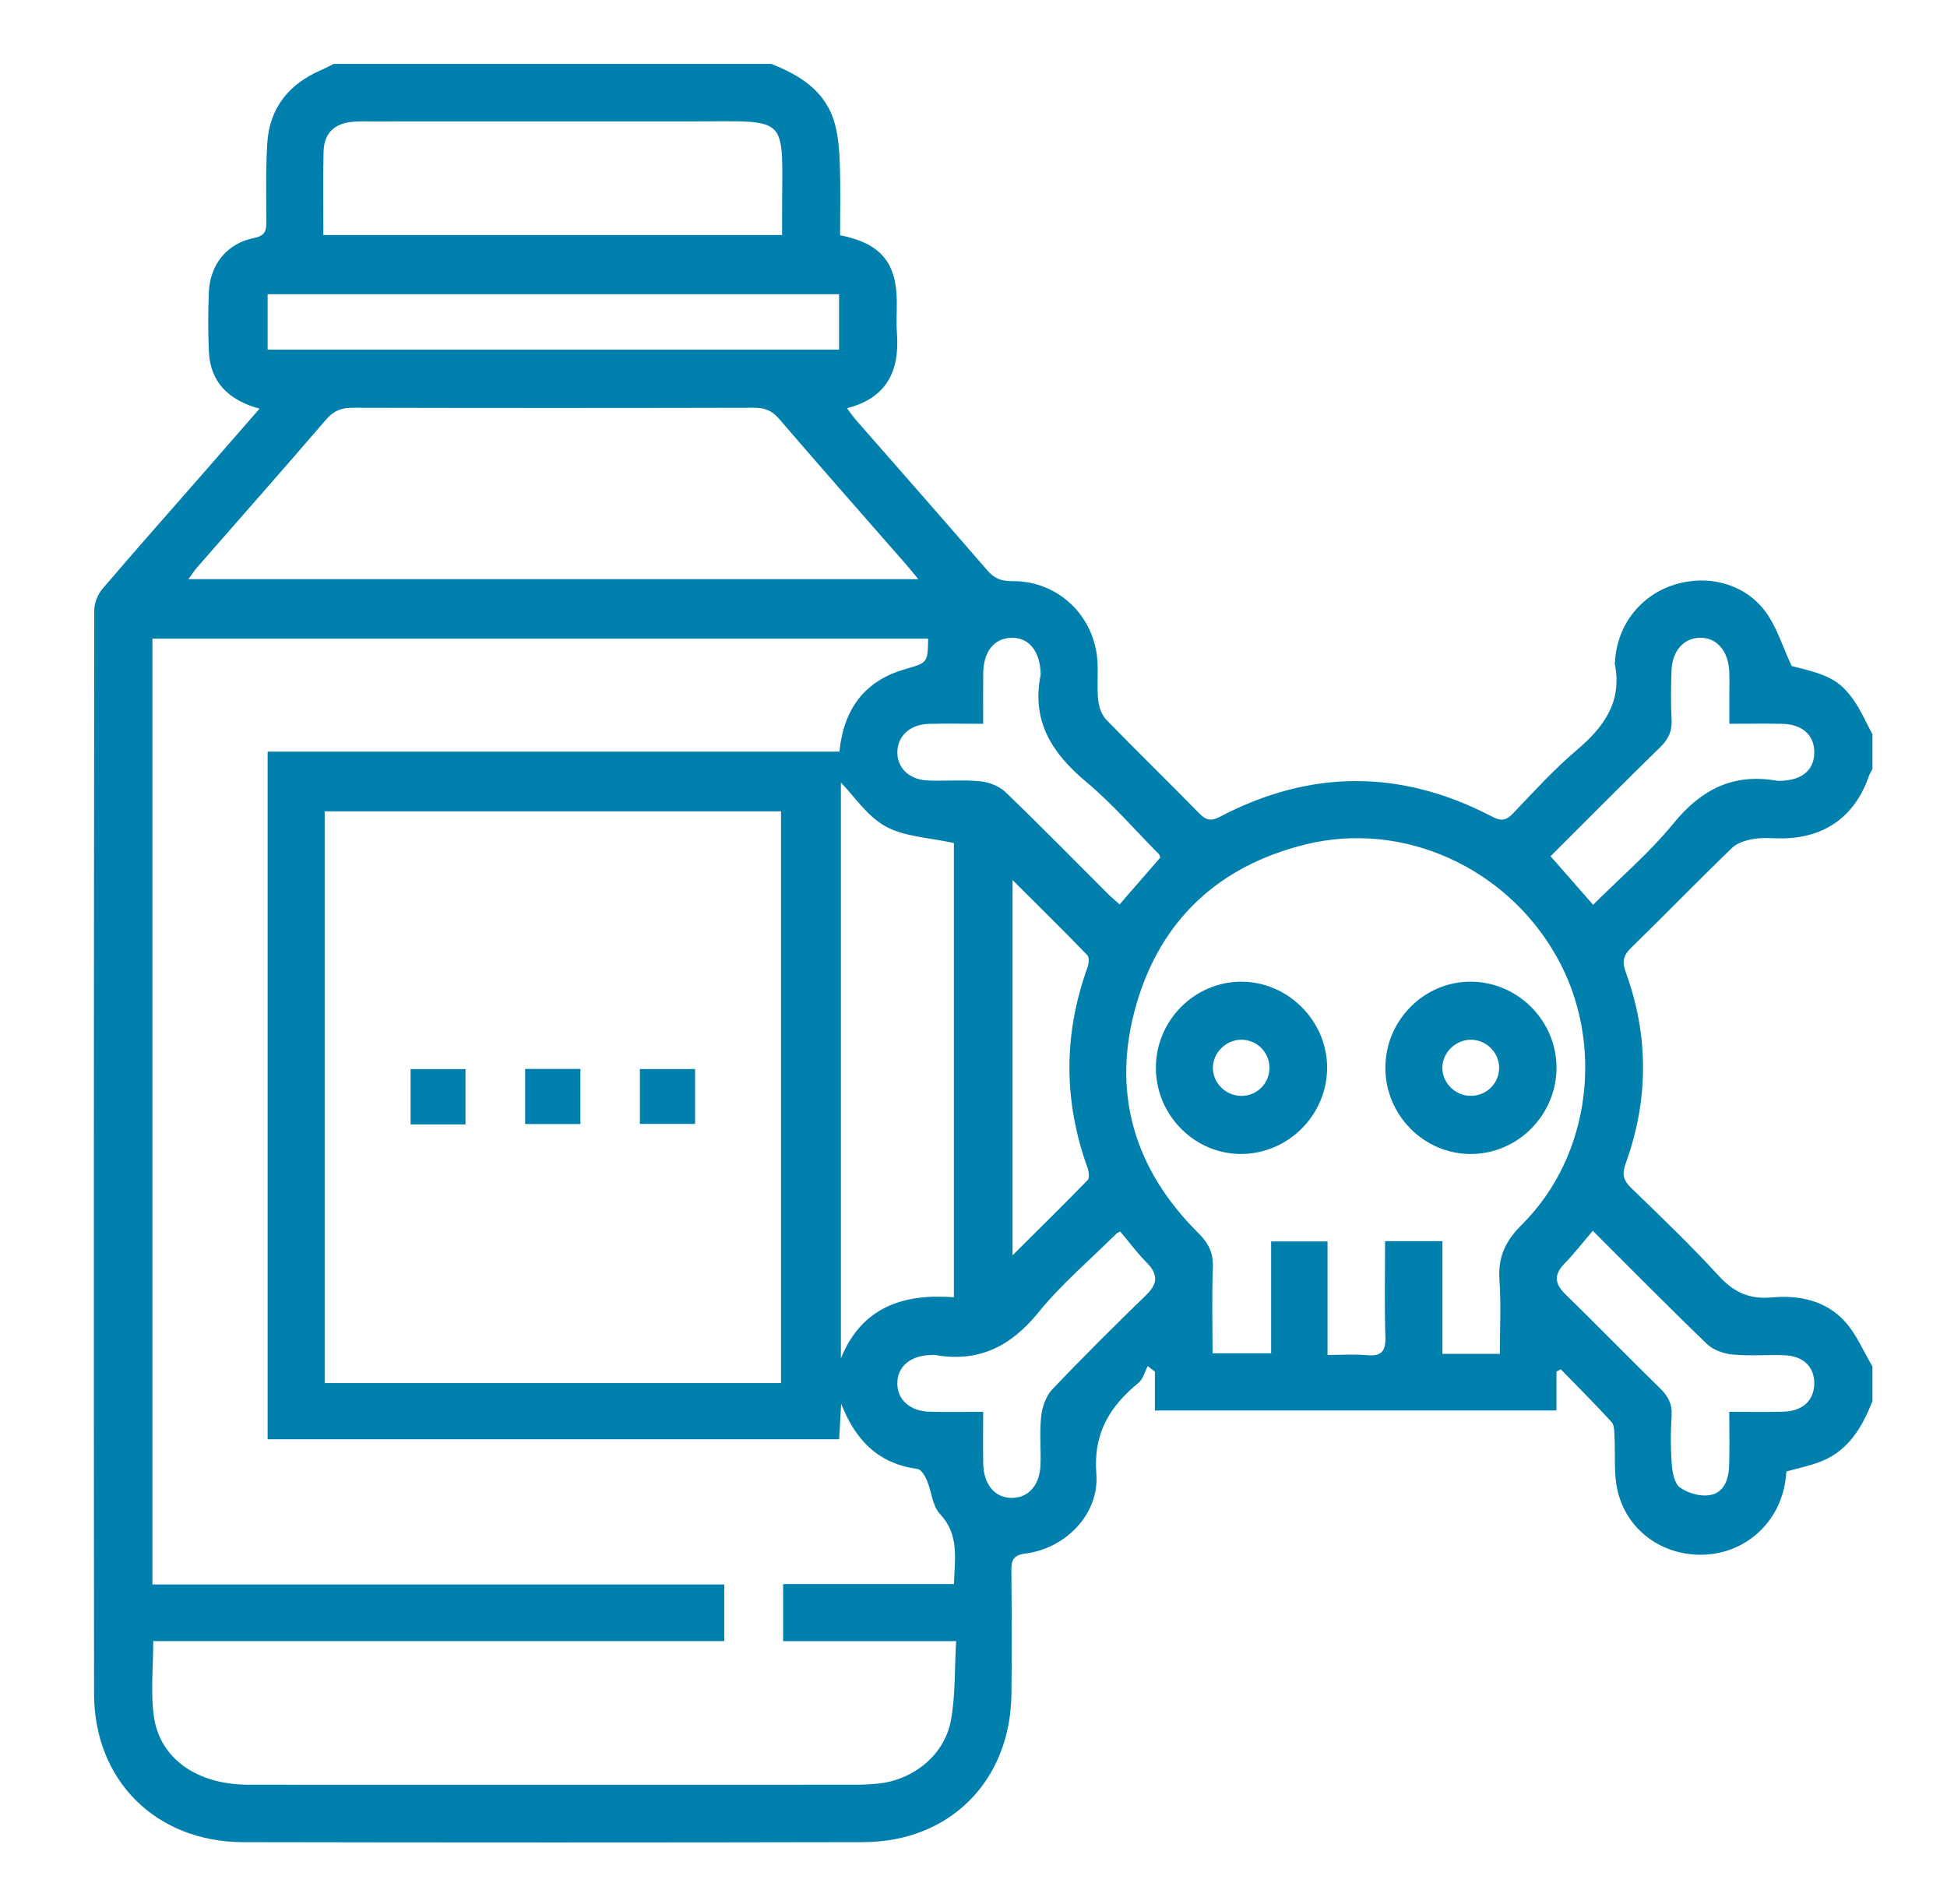 <?xml version="1.0" encoding="iso-8859-1"?>
<!-- Generator: Adobe Illustrator 22.1.0, SVG Export Plug-In . SVG Version: 6.00 Build 0)  -->
<svg version="1.1" id="Layer_1" xmlns="http://www.w3.org/2000/svg" xmlns:xlink="http://www.w3.org/1999/xlink" x="0px" y="0px"
	 viewBox="0 0 543 531" style="enable-background:new 0 0 543 531;" xml:space="preserve">
<g>
	<path style="fill:#0180AE;" d="M522.206,381.119c0,3.229,0,6.458,0,9.688c-2.835,7.184-6.595,13.665-14.171,16.746
		c-3.084,1.254-6.417,1.896-9.803,2.864c-0.105,0.903-0.187,1.857-0.331,2.801c-1.749,11.464-10.987,19.864-22.418,20.393
		c-11.814,0.547-22.088-6.871-24.473-18.383c-0.967-4.668-0.478-9.632-0.742-14.456c-0.077-1.405,0.014-3.23-0.793-4.115
		c-4.596-5.043-9.44-9.859-14.2-14.753c-0.398,0.225-0.795,0.449-1.193,0.674c0,3.608,0,7.215,0,10.823c-37.528,0-74.536,0-111.99,0
		c0-3.865,0-7.349,0-10.832c-0.667-0.518-1.334-1.035-2.001-1.553c-0.819,1.566-1.261,3.589-2.517,4.623
		c-8.062,6.638-12.701,14.042-11.814,25.49c0.868,11.196-8.631,20.751-19.698,22.167c-3.619,0.463-4.027,1.96-3.998,4.939
		c0.114,11.46,0.172,22.924,0.016,34.383c-0.33,24.166-17.211,41.13-41.337,41.183c-57.628,0.125-115.257,0.111-172.885,0.007
		c-24.334-0.044-41.604-17.177-41.627-41.443c-0.094-100.729-0.053-201.457,0.056-302.186c0.002-2.002,0.98-4.4,2.292-5.94
		c9.108-10.685,18.431-21.188,27.675-31.758c5.286-6.044,10.555-12.102,16.132-18.499c-8.574-2.351-13.761-7.29-14.143-16.045
		c-0.239-5.478-0.21-10.981,0.008-16.461c0.306-7.69,5.072-13.601,12.599-15.096c3.083-0.612,3.447-2.015,3.436-4.561
		c-0.033-7.261-0.188-14.54,0.248-21.78c0.601-9.985,6.09-16.676,15.182-20.563c1.135-0.485,2.215-1.097,3.321-1.65
		c40.689,0,81.377,0,122.066,0c8.193,3.224,15.33,7.713,17.763,16.838c0.982,3.683,1.243,7.62,1.368,11.457
		c0.213,6.549,0.059,13.11,0.059,19.486c11.398,2.295,15.758,7.642,15.82,18.631c0.016,2.905-0.18,5.824,0.036,8.713
		c0.78,10.446-2.751,18.04-13.93,20.905c0.979,1.292,1.672,2.331,2.486,3.263c12.214,13.974,24.495,27.89,36.621,41.94
		c1.986,2.301,3.957,3.058,7.014,3.033c12.827-0.106,23.034,9.738,23.749,22.597c0.197,3.541-0.174,7.125,0.195,10.64
		c0.198,1.882,0.967,4.092,2.245,5.409c8.54,8.803,17.354,17.34,25.917,26.121c1.918,1.966,3.349,2.226,5.78,0.949
		c25.263-13.266,50.612-13.259,75.893-0.049c2.383,1.245,3.857,1.206,5.801-0.835c5.787-6.075,11.474-12.325,17.852-17.738
		c7.572-6.427,12.679-13.462,10.6-23.942c-0.061-0.306,0.036-0.642,0.057-0.964c0.635-9.93,7.037-18.17,16.444-21.168
		c9.426-3.003,19.836-0.323,25.614,7.647c3.086,4.256,4.674,9.598,7.199,15.01c9.942,2.401,13.077,3.771,16.974,9.069
		c2.234,3.037,3.722,6.623,5.546,9.962c0,3.229,0,6.459,0,9.688c-0.349,0.698-0.781,1.367-1.035,2.098
		c-3.813,10.947-12.048,16.981-23.644,17.249c-2.739,0.063-5.532-0.31-8.204,0.117c-2.189,0.35-4.745,1.065-6.261,2.527
		c-9.512,9.175-18.708,18.675-28.177,27.895c-2.179,2.122-2.529,3.884-1.497,6.717c6.472,17.78,6.442,35.654-0.006,53.433
		c-1.023,2.82-0.742,4.603,1.455,6.731c8.336,8.073,16.733,16.114,24.563,24.665c4.186,4.572,8.59,6.519,14.702,5.953
		c7.659-0.709,15.085,0.862,20.415,6.699C517.764,372.13,519.688,376.896,522.206,381.119z M42.74,457.73
		c0,7.479-0.763,14.338,0.167,20.96c1.671,11.895,12.117,19.087,26.421,19.094c56.499,0.026,112.998,0.014,169.497-0.001
		c1.933,0,3.873-0.105,5.798-0.282c9.947-0.913,18.777-7.909,20.573-17.654c1.294-7.017,1.007-14.325,1.461-22.111
		c-16.648,0-32.367,0-48.246,0c0-5.487,0-10.396,0-15.903c16.003,0,31.724,0,47.627,0c0.238-7.226,1.546-13.8-3.903-19.571
		c-2.105-2.229-2.296-6.204-3.601-9.282c-0.537-1.267-1.596-3.117-2.612-3.253c-10.466-1.399-17.093-7.407-21.33-18.197
		c-0.231,4.12-0.386,6.895-0.554,9.896c-53.302,0-106.3,0-159.397,0c0-63.972,0-127.615,0-191.787c53.406,0,106.426,0,159.457,0
		c1.217-11.946,7.044-19.716,18.216-22.969c6.362-1.852,6.414-1.673,6.539-8.541c-72.073,0-144.148,0-216.342,0
		c0,87.967,0,175.568,0,263.801c53.269,0,106.271,0,159.481,0c0,5.542,0,10.452,0,15.798C148.813,457.73,95.931,457.73,42.74,457.73
		z M217.816,385.766c0-53.409,0-106.412,0-159.478c-42.643,0-84.981,0-127.265,0c0,53.358,0,106.355,0,159.478
		C133.046,385.766,175.153,385.766,217.816,385.766z M418.292,377.605c0-7.034,0.373-13.792-0.107-20.489
		c-0.46-6.417,1.572-10.906,6.254-15.554c19.352-19.212,23.159-50.822,9.685-74.755c-14.047-24.952-42.877-37.97-69.987-31.288
		c-24.056,5.929-40.313,20.843-47.2,44.57c-7.079,24.389-0.744,45.941,17.26,63.816c2.895,2.874,4.207,5.558,4.059,9.596
		c-0.292,7.992-0.086,16.002-0.086,23.95c5.729,0,10.765,0,16.336,0c0-10.707,0-20.955,0-31.194c5.467,0,10.372,0,15.727,0
		c0,10.598,0,20.856,0,31.661c3.952,0,7.487-0.249,10.971,0.065c4.024,0.362,5.304-1.042,5.17-5.108
		c-0.291-8.815-0.09-17.646-0.09-26.695c5.535,0,10.444,0,15.993,0c0,10.631,0,21.002,0,31.422
		C407.847,377.605,412.772,377.605,418.292,377.605z M52.55,161.539c67.994,0,135.427,0,203.561,0
		c-1.483-1.784-2.468-3.021-3.507-4.21c-11.788-13.486-23.651-26.908-35.315-40.499c-2.012-2.345-4.046-3.107-7.024-3.1
		c-37.279,0.088-74.559,0.09-111.838-0.001c-3.144-0.008-5.338,0.79-7.46,3.261c-11.883,13.83-23.962,27.491-35.956,41.225
		C54.211,159.13,53.555,160.172,52.55,161.539z M266.033,235.14c-6.804-1.519-13.664-1.701-19.019-4.632
		c-5.192-2.841-8.838-8.507-12.495-12.248c0,52.584,0,106.585,0,160.586c5.825-14.238,17.304-18.102,31.514-17.028
		C266.033,319.022,266.033,276.795,266.033,235.14z M90.186,65.556c42.898,0,85.236,0,127.934,0c0-2.25,0.002-4.17,0-6.089
		c-0.027-27.836,2.688-25.614-25.356-25.597c-29.844,0.018-59.687,0.003-89.531,0.007c-1.612,0-3.233-0.051-4.835,0.09
		c-5.178,0.456-8.013,3.15-8.158,8.372C90.03,49.906,90.186,57.482,90.186,65.556z M234.01,82.064c-53.257,0-106.236,0-159.364,0
		c0,5.307,0,10.344,0,15.44c53.358,0,106.327,0,159.364,0C234.01,92.169,234.01,87.237,234.01,82.064z M323.615,239.165
		c-0.16-0.369-0.215-0.732-0.423-0.943c-6.704-6.766-12.97-14.058-20.25-20.135c-9.56-7.981-15.331-16.982-12.711-29.868
		c0.031-0.155,0.005-0.322,0-0.483c-0.232-6.26-3.405-10.03-8.282-9.842c-4.75,0.183-7.667,3.855-7.737,9.867
		c-0.054,4.61-0.011,9.222-0.011,14.113c-5.509,0-10.336-0.102-15.156,0.027c-5.211,0.14-8.693,3.339-8.783,7.8
		c-0.09,4.466,3.281,7.781,8.521,7.992c4.836,0.194,9.717-0.261,14.515,0.21c2.461,0.241,5.333,1.31,7.078,2.985
		c9.666,9.277,19.037,18.861,28.525,28.325c1.078,1.075,2.252,2.053,3.337,3.037C316.258,247.626,319.947,243.384,323.615,239.165z
		 M482.296,201.87c0-2.836,0.001-5.068,0-7.301c-0.001-2.421,0.079-4.846-0.024-7.263c-0.248-5.823-3.572-9.566-8.262-9.424
		c-4.558,0.138-7.687,3.748-7.848,9.337c-0.13,4.516-0.21,9.048,0.029,13.555c0.168,3.164-0.875,5.387-3.138,7.595
		c-10.266,10.017-20.36,20.21-30.619,30.442c4.065,4.638,7.858,8.967,11.873,13.548c7.566-7.559,15.738-14.527,22.421-22.712
		c7.726-9.462,16.647-14.024,28.771-11.896c0.624,0.11,1.29,0.022,1.933-0.02c5.429-0.349,8.538-3.206,8.559-7.853
		c0.022-4.837-3.277-7.861-8.946-7.988C492.385,201.786,487.722,201.87,482.296,201.87z M444.216,343.281
		c-2.789,3.264-5.154,6.334-7.838,9.093c-2.982,3.065-2.934,5.566,0.175,8.594c8.895,8.663,17.539,17.582,26.425,26.254
		c2.232,2.179,3.41,4.349,3.219,7.555c-0.267,4.499-0.301,9.044,0.036,13.535c0.172,2.292,0.712,5.4,2.262,6.54
		c2.155,1.585,5.536,2.553,8.171,2.188c4.042-0.561,5.431-4.263,5.566-8.038c0.177-4.933,0.043-9.876,0.043-15.233
		c5.464,0,10.271,0.099,15.074-0.026c5.371-0.14,8.555-3.105,8.63-7.766c0.076-4.709-3.001-7.785-8.348-7.981
		c-4.832-0.177-9.705,0.259-14.499-0.203c-2.455-0.236-5.339-1.262-7.07-2.928C465.382,364.582,454.974,354.013,444.216,343.281z
		 M312.432,343.501c-0.523,0.277-0.861,0.368-1.077,0.582c-7.32,7.277-15.295,14.025-21.766,21.993
		c-7.709,9.494-16.667,13.972-28.767,11.862c-0.469-0.082-0.966-0.019-1.45,0.001c-5.607,0.237-9.122,3.287-9.117,7.907
		c0.005,4.622,3.594,7.802,9.135,7.91c4.788,0.093,9.58,0.019,14.808,0.019c0,5.173-0.06,9.814,0.015,14.452
		c0.095,5.868,3.292,9.607,8.036,9.565c4.574-0.041,7.718-3.539,7.934-9.183c0.172-4.51-0.306-9.07,0.189-13.532
		c0.29-2.612,1.304-5.662,3.055-7.507c8.546-9.005,17.368-17.755,26.27-26.413c3.287-3.197,3.266-5.8,0.106-8.989
		C317.208,349.547,314.994,346.545,312.432,343.501z M282.392,350.113c7.423-7.377,14.272-14.094,20.949-20.978
		c0.576-0.594,0.323-2.398-0.057-3.455c-6.699-18.613-6.712-37.19-0.006-55.805c0.376-1.044,0.571-2.835-0.015-3.441
		c-6.65-6.876-13.469-13.589-20.871-20.972C282.392,280.758,282.392,314.95,282.392,350.113z"/>
	<path style="fill:#0180AE;" d="M129.83,313.62c-5.266,0-10.17,0-15.322,0c0-5.207,0-10.137,0-15.437c4.993,0,10.015,0,15.322,0
		C129.83,303.199,129.83,308.109,129.83,313.62z"/>
	<path style="fill:#0180AE;" d="M161.875,298.145c0,5.135,0,10.056,0,15.367c-5.183,0-10.202,0-15.425,0c0-5.165,0-10.101,0-15.367
		C151.582,298.145,156.609,298.145,161.875,298.145z"/>
	<path style="fill:#0180AE;" d="M178.465,313.48c0-5.092,0-10.027,0-15.313c5.056,0,10.085,0,15.388,0c0,5.061,0,9.975,0,15.313
		C188.723,313.48,183.711,313.48,178.465,313.48z"/>
	<path style="fill:#0180AE;" d="M434.093,297.639c0.079,13.225-10.673,24.163-23.813,24.227
		c-13.132,0.063-23.934-10.814-23.913-24.079c0.022-13.263,10.909-24.14,24.006-23.982
		C423.36,273.963,434.016,284.67,434.093,297.639z M410.423,290.001c-4.33-0.115-8.102,3.457-8.165,7.733
		c-0.061,4.107,3.319,7.676,7.479,7.895c4.436,0.234,8.142-3.07,8.352-7.446C418.297,293.869,414.781,290.117,410.423,290.001z"/>
	<path style="fill:#0180AE;" d="M322.362,297.95c-0.068-13.243,10.705-24.148,23.848-24.141
		c12.893,0.007,23.748,10.751,23.91,23.666c0.165,13.184-10.505,24.171-23.678,24.382
		C333.372,322.066,322.43,311.202,322.362,297.95z M338.264,297.866c0.024,4.318,3.693,7.856,8.08,7.793
		c4.396-0.064,7.831-3.676,7.692-8.088c-0.133-4.2-3.542-7.532-7.749-7.576C341.964,289.952,338.24,293.604,338.264,297.866z"/>
</g>
</svg>
